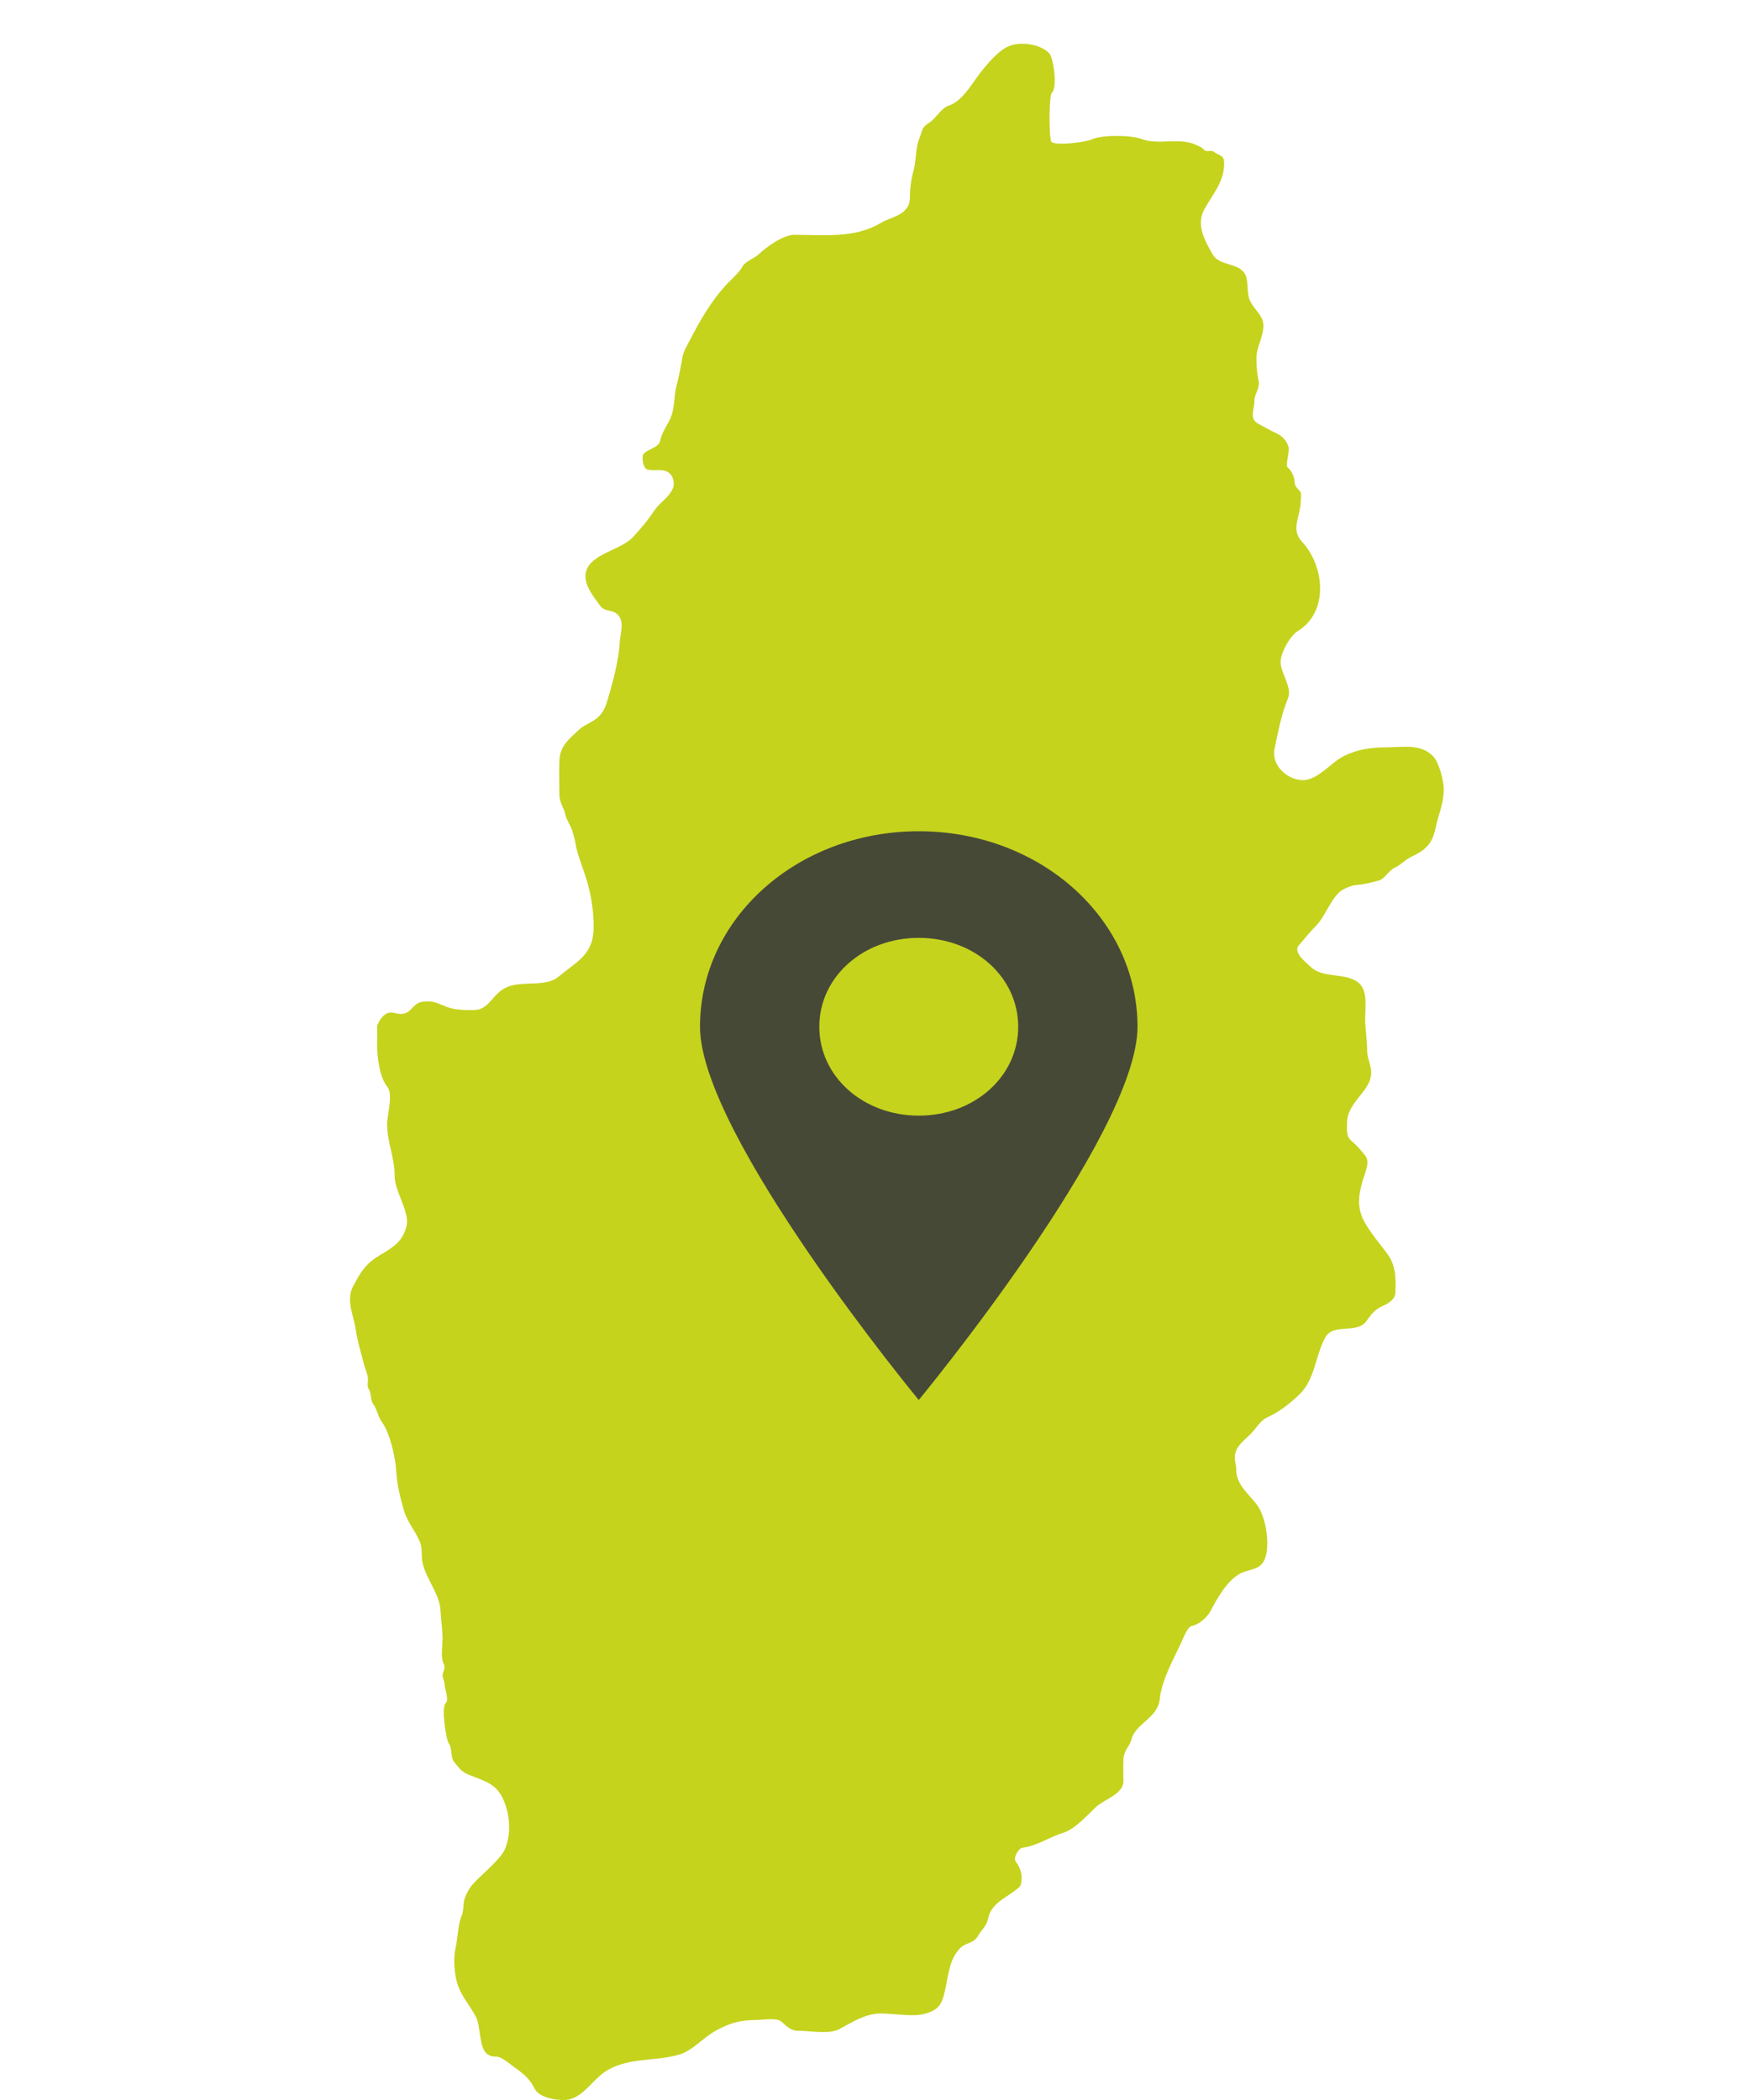 <?xml version="1.0" encoding="UTF-8"?>
<svg xmlns="http://www.w3.org/2000/svg" width="40" height="48" viewBox="0 0 40 48" fill="none">
  <path d="M9.401 23.062C9.183 23.295 9.01 23.087 8.849 23.16C8.688 23.234 8.619 23.456 8.619 23.456C8.626 23.608 8.619 23.735 8.619 23.899C8.619 24.159 8.679 24.632 8.849 24.834C8.995 25.007 8.849 25.464 8.849 25.695C8.849 26.12 9.02 26.444 9.02 26.877C9.02 27.244 9.378 27.702 9.289 28.036C9.197 28.38 8.996 28.504 8.688 28.687C8.357 28.883 8.24 29.077 8.066 29.411C7.903 29.724 8.087 30.077 8.132 30.396C8.171 30.666 8.253 30.919 8.319 31.186C8.345 31.29 8.411 31.422 8.411 31.528C8.411 31.579 8.391 31.697 8.422 31.738C8.497 31.84 8.455 31.993 8.539 32.105C8.613 32.203 8.644 32.393 8.734 32.512C8.91 32.748 9.04 33.316 9.056 33.62C9.071 33.916 9.147 34.227 9.23 34.517C9.311 34.798 9.489 34.981 9.598 35.244C9.66 35.391 9.625 35.558 9.657 35.712C9.738 36.102 10.05 36.423 10.069 36.819C10.079 37.031 10.115 37.238 10.115 37.459C10.115 37.613 10.068 37.889 10.138 38.025C10.19 38.124 10.137 38.178 10.118 38.271C10.104 38.335 10.161 38.417 10.161 38.492C10.161 38.594 10.274 38.859 10.184 38.935C10.083 39.022 10.194 39.767 10.263 39.86C10.343 39.966 10.292 40.169 10.381 40.275C10.526 40.447 10.542 40.501 10.76 40.584C11.192 40.749 11.428 40.816 11.578 41.336C11.666 41.642 11.658 41.985 11.543 42.263C11.453 42.478 11.064 42.804 10.898 42.972C10.762 43.109 10.709 43.179 10.632 43.365C10.577 43.498 10.609 43.653 10.553 43.786C10.467 43.988 10.463 44.299 10.414 44.519C10.364 44.743 10.38 45.015 10.427 45.236C10.507 45.608 10.726 45.795 10.888 46.122C10.989 46.326 10.947 46.835 11.149 46.958C11.219 47.001 11.247 47.008 11.335 47.008C11.464 47.008 11.626 47.156 11.727 47.229L11.741 47.239C11.955 47.395 12.102 47.501 12.223 47.746C12.329 47.96 12.791 48.029 12.995 47.989C13.297 47.931 13.501 47.619 13.73 47.429C14.248 46.998 14.96 47.135 15.528 46.961C15.84 46.866 16.075 46.568 16.377 46.406C16.697 46.235 16.926 46.171 17.298 46.171C17.439 46.171 17.747 46.111 17.861 46.209C17.981 46.312 18.068 46.417 18.242 46.417C18.505 46.417 18.951 46.505 19.186 46.379C19.494 46.214 19.782 46.023 20.13 46.023C20.439 46.023 20.848 46.103 21.12 46.034C21.509 45.936 21.546 45.759 21.623 45.388L21.629 45.359C21.694 45.047 21.719 44.771 21.939 44.536C22.062 44.404 22.253 44.426 22.353 44.251C22.451 44.08 22.548 44.04 22.591 43.833C22.63 43.647 22.762 43.521 22.906 43.415C22.971 43.366 23.31 43.158 23.328 43.092C23.388 42.868 23.328 42.704 23.218 42.553C23.153 42.464 23.279 42.245 23.376 42.233C23.692 42.196 24.016 41.978 24.318 41.886C24.562 41.811 24.859 41.487 25.044 41.309C25.235 41.125 25.679 41.014 25.679 40.708C25.679 40.53 25.67 40.389 25.679 40.215C25.69 39.994 25.816 39.934 25.865 39.75C25.963 39.385 26.462 39.275 26.508 38.837C26.552 38.409 26.816 37.937 26.994 37.557C27.033 37.473 27.143 37.176 27.244 37.164C27.384 37.146 27.591 36.968 27.659 36.841C27.816 36.547 28.02 36.171 28.303 35.993C28.571 35.825 28.858 35.936 28.945 35.515C29.01 35.206 28.925 34.7 28.764 34.446C28.591 34.174 28.257 33.971 28.257 33.595C28.257 33.433 28.181 33.336 28.257 33.152C28.327 32.985 28.507 32.868 28.626 32.734C28.755 32.587 28.816 32.459 29.004 32.378C29.147 32.317 29.351 32.177 29.477 32.072C29.733 31.859 29.848 31.75 29.971 31.454C30.099 31.148 30.131 30.863 30.294 30.568C30.477 30.234 31.01 30.5 31.23 30.199L31.235 30.192C31.322 30.072 31.416 29.942 31.549 29.879C31.682 29.816 31.888 29.727 31.895 29.545C31.908 29.194 31.905 28.91 31.688 28.627C31.519 28.406 31.192 28.015 31.112 27.76C31.019 27.462 31.078 27.228 31.158 26.95C31.204 26.791 31.324 26.555 31.204 26.412C31.092 26.277 31.02 26.187 30.892 26.078C30.762 25.967 30.79 25.835 30.79 25.668C30.79 25.18 31.342 24.95 31.342 24.514C31.342 24.345 31.25 24.194 31.25 24.022C31.25 23.782 31.204 23.532 31.204 23.284C31.204 22.99 31.278 22.589 30.997 22.422C30.689 22.239 30.226 22.355 29.961 22.102C29.865 22.01 29.545 21.768 29.685 21.61C29.808 21.471 29.918 21.325 30.05 21.194C30.288 20.962 30.378 20.619 30.616 20.39C30.682 20.327 30.89 20.237 30.974 20.232C31.172 20.22 31.315 20.175 31.503 20.131C31.647 20.097 31.737 19.902 31.872 19.838C32.018 19.769 32.124 19.647 32.263 19.581C32.57 19.435 32.736 19.302 32.813 18.927C32.879 18.612 33 18.369 33 18.041C33 17.837 32.892 17.432 32.76 17.29C32.478 16.989 32.059 17.082 31.69 17.082C31.356 17.082 31.049 17.123 30.744 17.268C30.449 17.407 30.239 17.706 29.925 17.809C29.57 17.926 29.038 17.571 29.135 17.106C29.216 16.713 29.293 16.313 29.444 15.95C29.539 15.721 29.27 15.371 29.27 15.137C29.27 14.925 29.484 14.534 29.664 14.424C30.378 13.988 30.278 12.936 29.756 12.378C29.492 12.096 29.731 11.777 29.731 11.471C29.731 11.418 29.754 11.276 29.721 11.235C29.667 11.172 29.598 11.128 29.593 11.028C29.586 10.901 29.527 10.764 29.431 10.683C29.378 10.637 29.479 10.321 29.452 10.218C29.412 10.07 29.309 9.968 29.178 9.906C29.036 9.839 28.899 9.76 28.764 9.688C28.545 9.571 28.672 9.359 28.672 9.182C28.672 8.967 28.809 8.894 28.766 8.69C28.729 8.511 28.718 8.362 28.718 8.173C28.718 7.909 28.965 7.543 28.846 7.287C28.762 7.107 28.6 7 28.544 6.795C28.503 6.646 28.531 6.406 28.464 6.278C28.315 5.989 27.878 6.096 27.715 5.81L27.714 5.808C27.548 5.518 27.335 5.146 27.52 4.799C27.724 4.419 27.981 4.174 27.981 3.718C27.981 3.53 27.84 3.554 27.748 3.472C27.686 3.417 27.57 3.489 27.52 3.423C27.483 3.372 27.392 3.337 27.336 3.311C26.963 3.134 26.476 3.323 26.093 3.177C25.853 3.085 25.178 3.078 24.942 3.191C24.827 3.245 24.126 3.341 24.031 3.24C23.978 3.183 23.97 2.182 24.044 2.119C24.172 2.01 24.085 1.329 23.985 1.222C23.782 1.005 23.365 0.959 23.12 1.033C22.868 1.11 22.643 1.377 22.474 1.578L22.466 1.588C22.262 1.83 22.011 2.314 21.693 2.411C21.509 2.468 21.399 2.706 21.233 2.808C21.062 2.912 21.089 2.98 21.018 3.152C20.924 3.379 20.946 3.662 20.88 3.902C20.828 4.089 20.798 4.31 20.798 4.506C20.798 4.921 20.387 4.944 20.13 5.097C19.526 5.455 18.835 5.367 18.15 5.367C17.909 5.367 17.526 5.637 17.344 5.81C17.259 5.892 17.03 5.982 16.976 6.084C16.891 6.243 16.694 6.402 16.572 6.538C16.256 6.889 16 7.324 15.781 7.752C15.693 7.926 15.624 8.011 15.592 8.2C15.559 8.397 15.517 8.612 15.467 8.802C15.387 9.1 15.442 9.378 15.272 9.666C15.206 9.778 15.119 9.932 15.091 10.068C15.055 10.239 14.81 10.258 14.709 10.377C14.66 10.435 14.698 10.701 14.791 10.73C14.946 10.777 15.094 10.708 15.249 10.781C15.385 10.846 15.436 11.044 15.374 11.175C15.279 11.38 15.07 11.493 14.95 11.678C14.818 11.883 14.628 12.104 14.464 12.28C14.201 12.561 13.586 12.643 13.42 12.996C13.278 13.301 13.561 13.629 13.727 13.858C13.816 13.98 13.987 13.935 14.098 14.03C14.289 14.193 14.177 14.476 14.167 14.67C14.148 15.044 14.025 15.535 13.916 15.9C13.848 16.132 13.814 16.273 13.638 16.42C13.517 16.52 13.339 16.578 13.236 16.677C13.023 16.882 12.798 17.041 12.786 17.388C12.777 17.652 12.786 17.894 12.786 18.154C12.786 18.35 12.89 18.456 12.926 18.632C12.95 18.746 13.049 18.875 13.085 18.999C13.114 19.096 13.141 19.194 13.157 19.294C13.186 19.482 13.285 19.742 13.348 19.926C13.491 20.336 13.569 20.739 13.569 21.192C13.569 21.824 13.192 21.969 12.763 22.326C12.454 22.583 11.9 22.393 11.543 22.584C11.235 22.748 11.173 23.087 10.829 23.087L10.809 23.087C10.604 23.087 10.401 23.087 10.207 23.013C10.065 22.959 9.949 22.89 9.793 22.89C9.59 22.89 9.54 22.914 9.401 23.062Z" fill="#C5D31D"></path>
  <path opacity="0.9" d="M21 19C18.228 19 16 20.99 16 23.469C16 25.947 21 32 21 32C21 32 26 25.947 26 23.469C26 20.99 23.772 19 21 19V19ZM21 25.5C19.728 25.5 18.727 24.606 18.727 23.468C18.727 22.331 19.727 21.437 21 21.437C22.272 21.437 23.273 22.33 23.273 23.468C23.273 24.606 22.272 25.5 21 25.5Z" fill="#3A3A3A"></path>
</svg>
